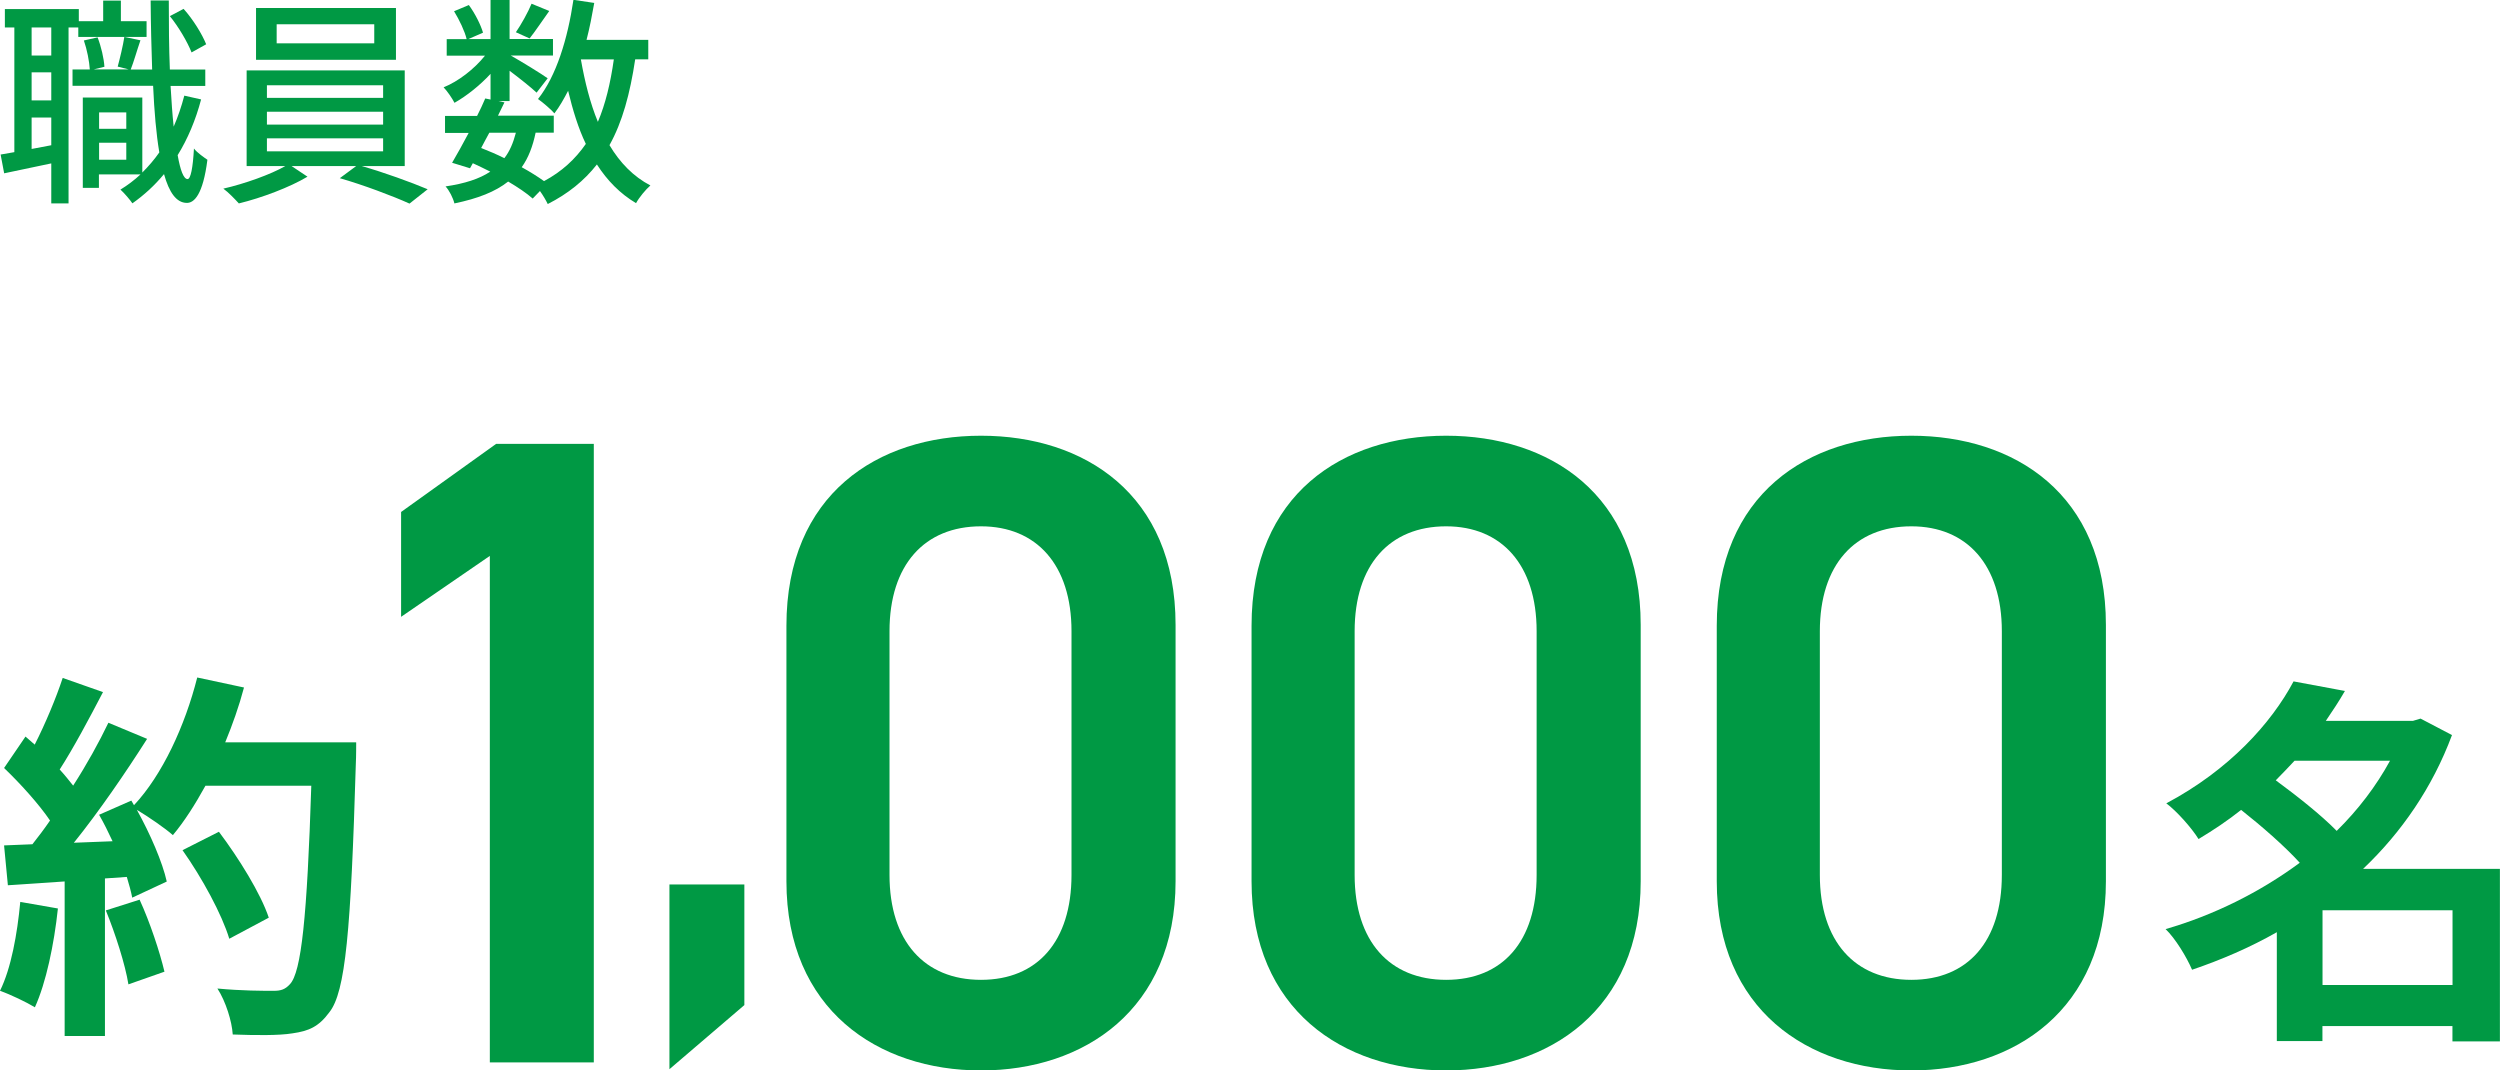 <?xml version="1.0" encoding="UTF-8"?>
<svg id="_レイヤー_2" data-name="レイヤー 2" xmlns="http://www.w3.org/2000/svg" width="282.29" height="120.87" viewBox="0 0 282.29 120.87">
  <defs>
    <style>
      .cls-1 {
        fill: #094;
        stroke-width: 0px;
      }
    </style>
  </defs>
  <g id="_文字" data-name="文字">
    <g>
      <g>
        <path class="cls-1" d="m67.05,119.96h-11.74v-57.19l-10.02,6.88v-11.84l10.73-7.69h11.03v69.85Z"/>
        <path class="cls-1" d="m84.05,113.49l-8.46,7.24v-20.86h8.46v13.62Z"/>
        <path class="cls-1" d="m110.77,120.87c-11.64,0-21.97-6.88-21.97-21.36v-28.85c0-14.88,10.33-21.46,21.97-21.46s21.97,6.58,21.97,21.36v28.95c0,14.48-10.32,21.36-21.97,21.36Zm0-61.44c-6.38,0-10.33,4.35-10.33,11.84v27.53c0,7.49,3.95,11.84,10.33,11.84s10.22-4.35,10.22-11.84v-27.53c0-7.49-3.95-11.84-10.22-11.84Z"/>
        <path class="cls-1" d="m163.29,120.87c-11.64,0-21.97-6.88-21.97-21.36v-28.85c0-14.88,10.33-21.46,21.97-21.46s21.97,6.58,21.97,21.36v28.95c0,14.48-10.33,21.36-21.97,21.36Zm0-61.44c-6.38,0-10.33,4.35-10.33,11.84v27.53c0,7.49,3.95,11.84,10.33,11.84s10.22-4.35,10.22-11.84v-27.53c0-7.49-3.95-11.84-10.22-11.84Z"/>
        <path class="cls-1" d="m215.82,120.87c-11.64,0-21.97-6.88-21.97-21.36v-28.85c0-14.88,10.33-21.46,21.97-21.46s21.97,6.58,21.97,21.36v28.95c0,14.48-10.33,21.36-21.97,21.36Zm0-61.44c-6.38,0-10.33,4.35-10.33,11.84v27.53c0,7.49,3.95,11.84,10.33,11.84s10.22-4.35,10.22-11.84v-27.53c0-7.49-3.95-11.84-10.22-11.84Z"/>
      </g>
      <path class="cls-1" d="m282.29,117.59h-5.37v-1.73h-14.68v1.69h-5.15v-12.29c-3.03,1.73-6.28,3.12-9.57,4.24-.61-1.43-1.9-3.55-2.99-4.59,5.41-1.56,10.65-4.16,15.15-7.49-1.73-1.9-4.33-4.16-6.62-5.97-1.47,1.17-3.07,2.25-4.81,3.29-.78-1.26-2.47-3.16-3.64-4.03,7.1-3.77,11.86-9.05,14.37-13.77l5.8,1.08c-.65,1.13-1.39,2.25-2.16,3.38h9.83l.87-.26,3.55,1.86c-2.21,5.93-5.71,11-10.04,15.11h15.45v19.48Zm-23.2-31.69c-.69.74-1.39,1.47-2.12,2.21,2.29,1.69,5.06,3.85,6.88,5.71,2.42-2.38,4.46-5.06,6.02-7.92h-10.78Zm17.84,25.32v-8.44h-14.68v8.44h14.68Z"/>
    </g>
    <g>
      <path class="cls-1" d="m16.54,4.17h-7.7v-1.07h-1.1v19.87h-1.95v-4.52c-1.9.4-3.75.8-5.32,1.12l-.4-2.12c.48-.08,1-.18,1.55-.27V3.1H.55V1.02h8.35v1.37h2.75V.07h2v2.32h2.9v1.77Zm-10.75-1.07h-2.22v3.17h2.22v-3.17Zm0,5.07h-2.22v3.17h2.22v-3.17Zm0,8.22v-3.12h-2.22v3.55l2.22-.42Zm16.92-5.17c-.62,2.35-1.52,4.47-2.65,6.3.3,1.7.67,2.7,1.12,2.7.35,0,.6-1.25.72-3.45.35.47,1.2,1.05,1.52,1.27-.5,3.95-1.5,4.9-2.35,4.87-1.15-.02-1.97-1.17-2.55-3.25-1.05,1.27-2.25,2.37-3.57,3.3-.23-.35-.92-1.17-1.35-1.55.82-.5,1.57-1.07,2.27-1.72h-4.7v1.52h-1.82v-10.2h6.72v8.47c.7-.7,1.35-1.45,1.92-2.27-.35-2.07-.57-4.62-.7-7.52h-9.1v-1.85h1.95c-.05-.9-.32-2.27-.67-3.27l1.55-.35c.4,1.02.72,2.4.77,3.32l-1.22.3h3.97l-1.25-.32c.25-.92.6-2.37.75-3.35l1.82.38c-.4,1.15-.75,2.42-1.1,3.3h2.42c-.08-2.4-.15-5.02-.17-7.8h2.05c0,2.72.02,5.37.12,7.8h4v1.85h-3.92c.1,1.67.2,3.22.35,4.6.48-1.1.88-2.27,1.2-3.5l1.87.42Zm-11.52,1.47v1.85h3.07v-1.85h-3.07Zm3.07,5.35v-1.92h-3.07v1.92h3.07Zm7.37-12.12c-.45-1.15-1.45-2.87-2.45-4.1l1.55-.82c1.08,1.2,2.1,2.87,2.55,4l-1.65.92Z"/>
      <path class="cls-1" d="m40.84,18.75c2.52.72,5.55,1.82,7.45,2.62l-2.05,1.62c-1.87-.85-5.25-2.12-7.87-2.87l1.85-1.37h-7.3l1.8,1.2c-2,1.2-5.2,2.4-7.75,3.02-.43-.47-1.17-1.25-1.75-1.67,2.4-.55,5.35-1.6,7-2.55h-4.37V7.95h17.85v10.8h-4.85Zm3.87-12h-15.8V.9h15.8v5.85Zm-14.57,4.3h13.12v-1.42h-13.12v1.42Zm0,3.02h13.12v-1.45h-13.12v1.45Zm0,3.02h13.12v-1.47h-13.12v1.47Zm12.12-14.35h-11.02v2.15h11.02v-2.15Z"/>
      <path class="cls-1" d="m71.72,6.72c-.58,3.87-1.45,7.07-2.9,9.67,1.17,1.97,2.7,3.55,4.62,4.55-.52.45-1.27,1.35-1.62,2-1.8-1.07-3.25-2.55-4.42-4.37-1.42,1.82-3.25,3.3-5.55,4.47-.18-.38-.52-.97-.88-1.47l-.82.85c-.7-.62-1.67-1.27-2.77-1.92-1.45,1.15-3.42,1.92-6.07,2.47-.15-.62-.58-1.47-1-1.92,2.17-.32,3.82-.85,5.05-1.67-.65-.32-1.3-.65-1.97-.95l-.32.57-2.02-.62c.55-.92,1.2-2.12,1.87-3.37h-2.67v-1.92h3.62c.35-.67.65-1.35.92-1.97l.6.12v-2.9c-1.2,1.3-2.67,2.47-4.07,3.27-.27-.52-.8-1.3-1.23-1.75,1.67-.67,3.47-2.07,4.67-3.57h-4.32v-1.87h2.25c-.2-.87-.82-2.17-1.42-3.15l1.67-.7c.7.95,1.35,2.25,1.6,3.12l-1.65.72h2.5V0h2.15v4.4h4.9v1.87h-4.77c1.12.62,3.55,2.12,4.17,2.57l-1.25,1.62c-.6-.57-1.92-1.62-3.05-2.47v3.42h-1.25l.67.15c-.23.47-.48.97-.73,1.5h6.3v1.92h-2.05c-.32,1.55-.82,2.85-1.57,3.9.95.52,1.82,1.07,2.52,1.57,2-1.07,3.52-2.47,4.72-4.2-.85-1.77-1.47-3.8-2-6-.48.92-.97,1.8-1.55,2.55-.35-.42-1.32-1.25-1.85-1.62,2.07-2.6,3.35-6.8,4-11.2l2.35.35c-.25,1.42-.52,2.82-.87,4.17h6.97v2.2h-1.47Zm-16.47,8.27c-.32.57-.62,1.17-.92,1.72.88.35,1.77.72,2.62,1.15.6-.77,1-1.72,1.3-2.87h-3Zm6.77-13.75c-.8,1.12-1.6,2.32-2.22,3.1l-1.55-.7c.6-.87,1.37-2.25,1.77-3.22l2,.82Zm3.57,5.47c.45,2.55,1.05,4.95,1.92,7.05.85-2,1.42-4.35,1.8-7.05h-3.72Z"/>
    </g>
    <path class="cls-1" d="m6.54,102.57c-.43,4.07-1.34,8.4-2.6,11.17-.91-.56-2.81-1.47-3.94-1.86,1.26-2.55,1.95-6.41,2.29-10.04l4.24.74Zm33.68-18.74s0,1.73-.04,2.38c-.56,18.96-1.17,25.8-2.99,28.09-1.21,1.65-2.34,2.12-4.16,2.38-1.56.26-4.24.22-6.75.13-.09-1.47-.78-3.72-1.73-5.19,2.73.26,5.19.26,6.36.26.82,0,1.3-.17,1.82-.74,1.3-1.34,1.95-7.66,2.42-22.42h-11.95c-1.17,2.12-2.38,4.03-3.68,5.58-.87-.78-2.77-2.08-4.07-2.86,1.52,2.73,2.9,5.93,3.38,8.1l-3.9,1.82c-.13-.69-.35-1.47-.61-2.34l-2.47.17v17.79h-4.55v-17.45l-6.41.43-.43-4.5,3.2-.13c.65-.82,1.34-1.73,1.99-2.68-1.26-1.86-3.38-4.2-5.19-5.93l2.42-3.55c.35.3.69.61,1.04.91,1.21-2.38,2.42-5.28,3.16-7.53l4.55,1.6c-1.56,2.99-3.33,6.32-4.89,8.74.56.61,1.08,1.26,1.52,1.82,1.56-2.42,2.94-4.93,3.98-7.1l4.37,1.82c-2.42,3.81-5.45,8.23-8.27,11.73l4.37-.17c-.48-1.04-1-2.08-1.52-2.99l3.64-1.6.3.52c3.2-3.42,5.76-8.96,7.14-14.42l5.28,1.13c-.56,2.12-1.3,4.2-2.12,6.19h14.76Zm-24.46,17.75c1.17,2.55,2.29,5.93,2.81,8.14l-4.07,1.43c-.35-2.21-1.47-5.71-2.55-8.35l3.81-1.21Zm10.13,4.42c-.82-2.73-3.07-6.88-5.28-10l4.11-2.08c2.25,2.99,4.72,6.97,5.63,9.7l-4.46,2.38Z"/>
  </g>
</svg>